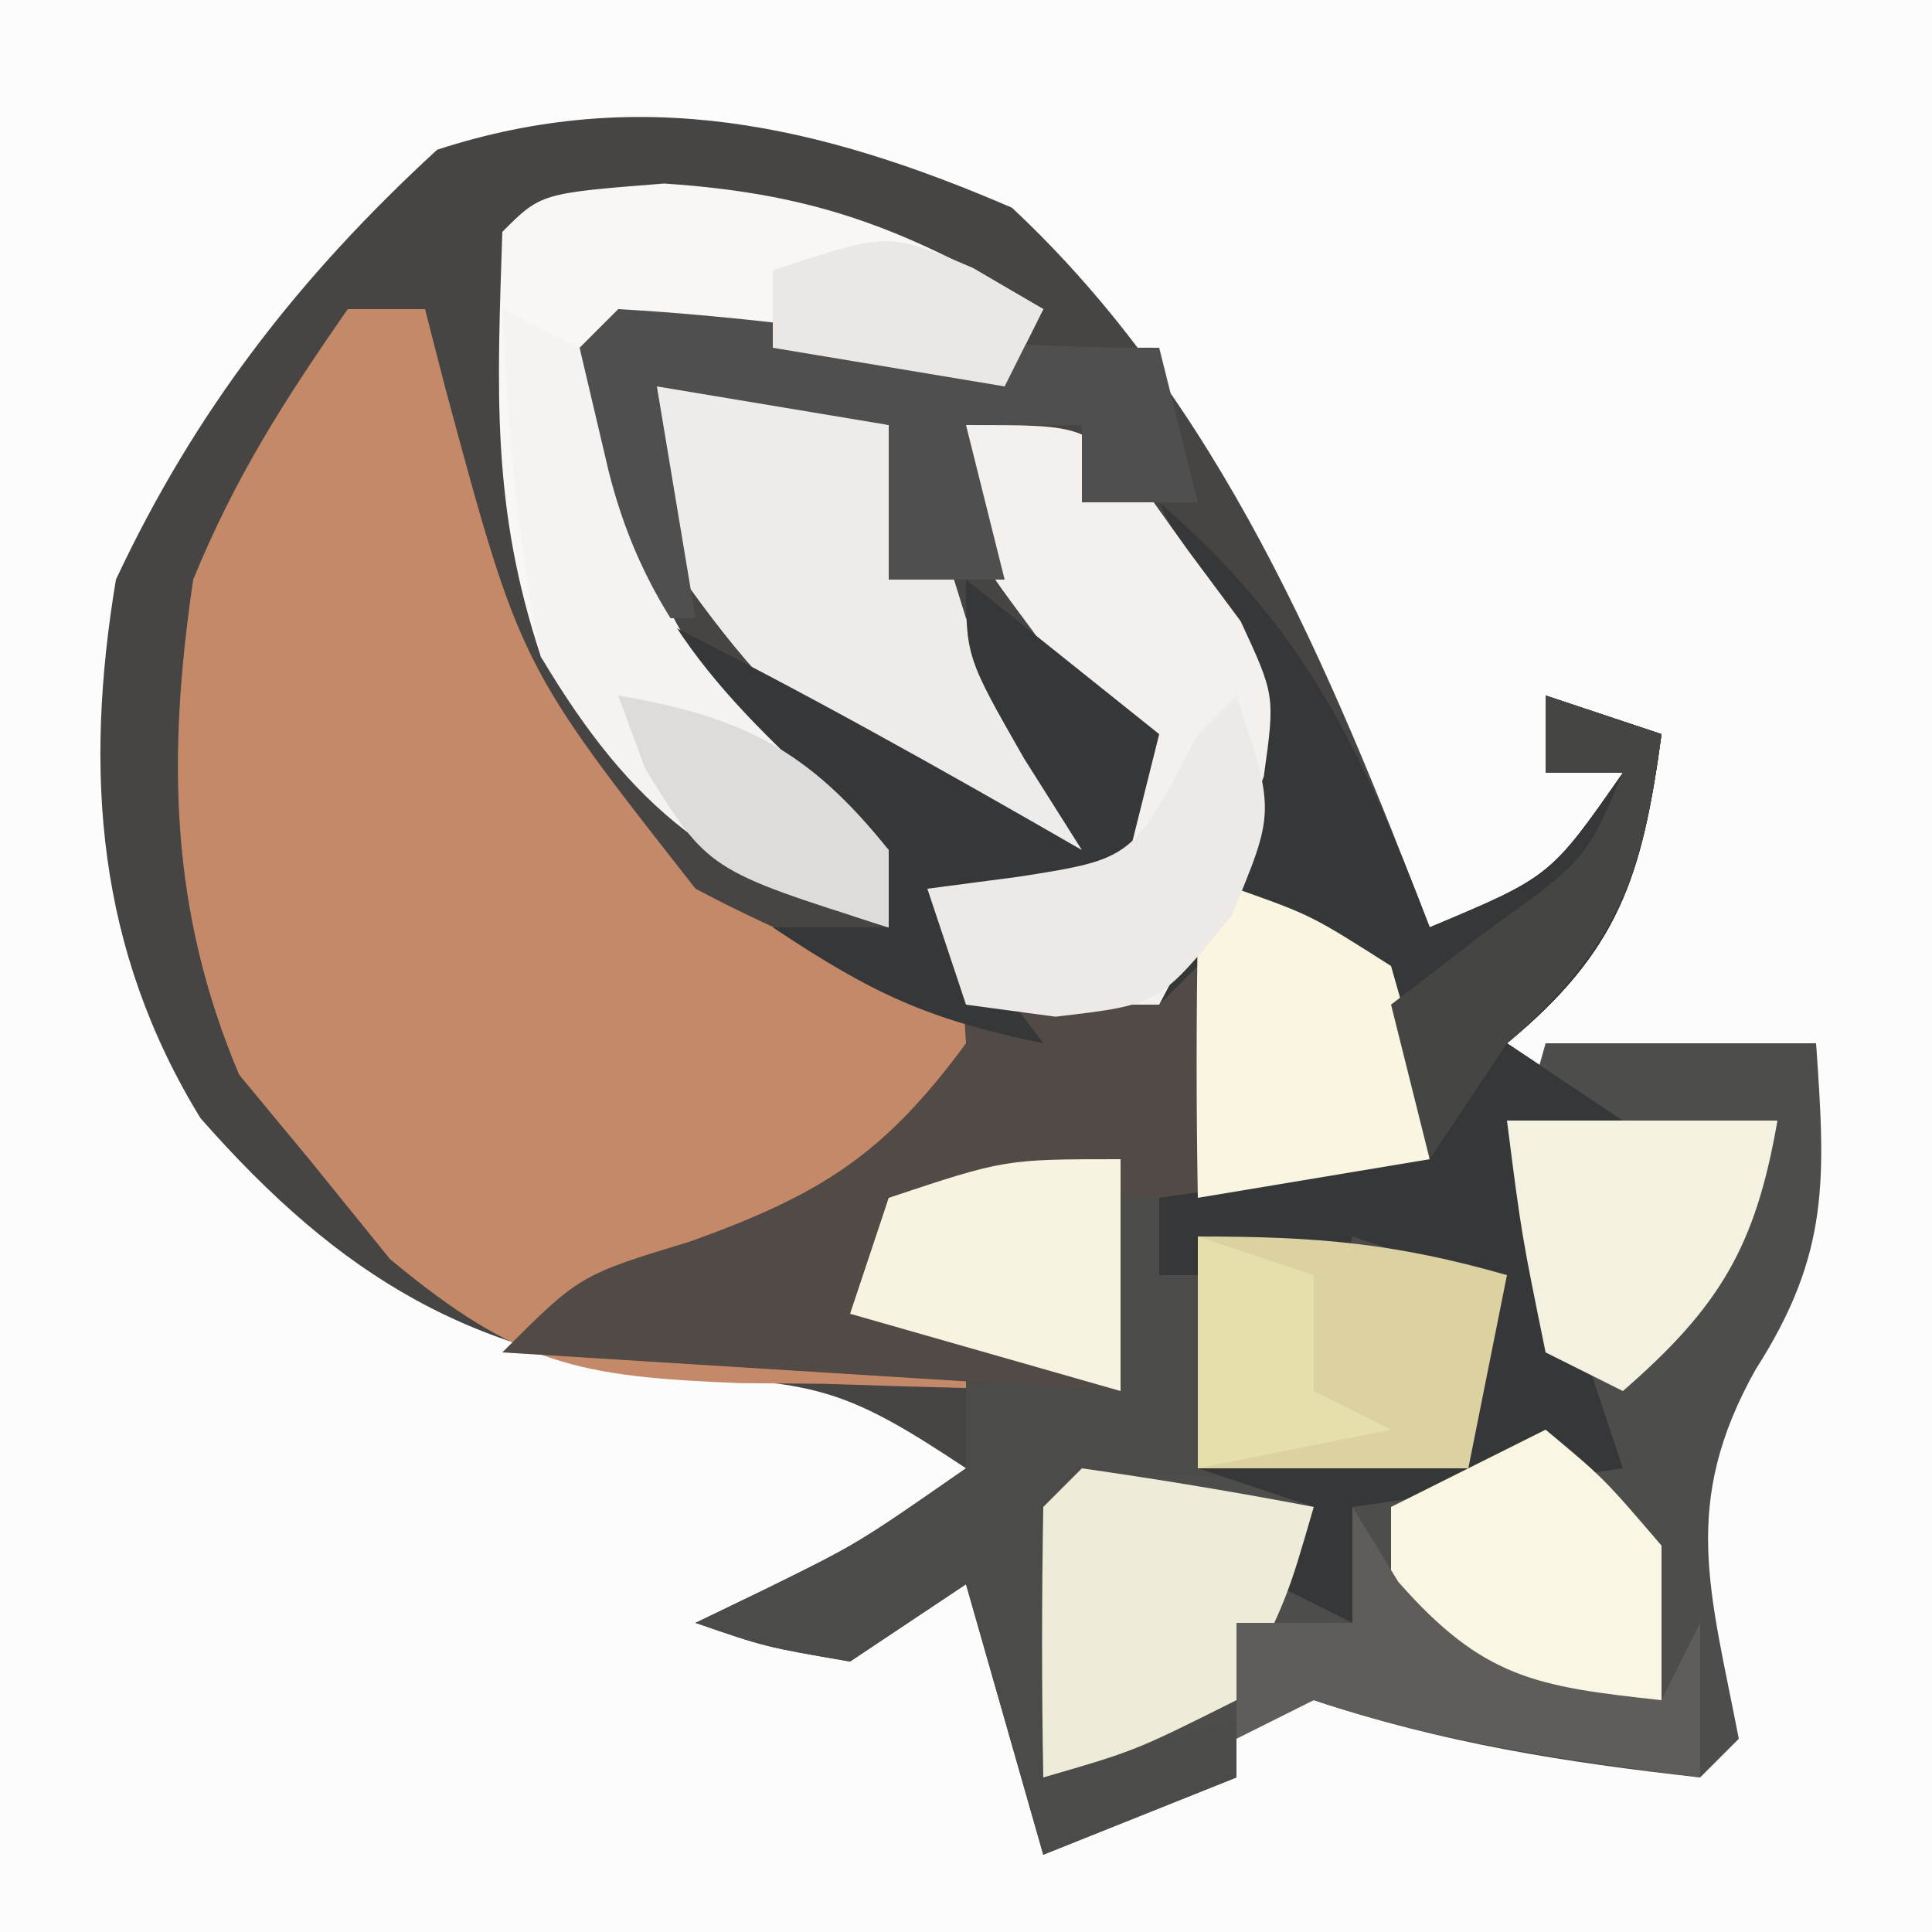 <svg xmlns="http://www.w3.org/2000/svg" width="50" height="50"><rect width="100%" height="100%" fill="#808080" stroke="none"/><path d="M0 0 C16.5 0 33 0 50 0 C50 16.5 50 33 50 50 C33.5 50 17 50 0 50 C0 33.5 0 17 0 0 Z " fill="#FCFCFC" transform="translate(0,0)"></path><path d="M0 0 C5.36 5.002 8.209 11.859 10.812 18.625 C13.934 17.316 13.934 17.316 15.812 14.625 C15.152 14.625 14.492 14.625 13.812 14.625 C13.812 13.965 13.812 13.305 13.812 12.625 C14.803 12.955 15.793 13.285 16.812 13.625 C16.314 17.313 15.712 19.23 12.812 21.625 C13.803 22.285 14.793 22.945 15.812 23.625 C14.822 23.625 13.832 23.625 12.812 23.625 C13.803 26.595 14.793 29.565 15.812 32.625 C12.348 33.12 12.348 33.12 8.812 33.625 C8.812 34.615 8.812 35.605 8.812 36.625 C8.152 36.295 7.492 35.965 6.812 35.625 C7.143 34.965 7.473 34.305 7.812 33.625 C5.832 33.625 3.853 33.625 1.812 33.625 C1.482 35.935 1.153 38.245 0.812 40.625 C2.462 39.965 4.112 39.305 5.812 38.625 C5.812 39.285 5.812 39.945 5.812 40.625 C4.162 41.285 2.513 41.945 0.812 42.625 C-0.177 39.16 -0.177 39.16 -1.188 35.625 C-2.178 36.285 -3.167 36.945 -4.188 37.625 C-6.375 37.25 -6.375 37.25 -8.188 36.625 C-7.589 36.336 -6.991 36.047 -6.375 35.75 C-3.994 34.578 -3.994 34.578 -1.188 32.625 C-4.248 30.585 -5.034 30.406 -8.5 30.25 C-13.95 29.745 -17.371 27.692 -21 23.562 C-23.688 19.177 -24.018 14.611 -23.188 9.625 C-21.132 5.237 -18.432 1.769 -14.875 -1.5 C-9.63 -3.208 -4.972 -2.145 0 0 Z " fill="#464544" transform="translate(26.188,5.375)"></path><path d="M0 0 C0.66 0 1.32 0 2 0 C2.255 0.996 2.255 0.996 2.516 2.012 C4.459 9.215 4.459 9.215 9 15 C11.302 16.221 13.541 17.101 16 18 C15.67 17.01 15.34 16.02 15 15 C16.65 14.67 18.3 14.34 20 14 C19.545 11.453 19.02 10.027 17.438 7.938 C16 6 16 6 16 3 C19 3 19 3 20.422 4.391 C21.079 5.311 21.079 5.311 21.75 6.25 C22.199 6.853 22.647 7.457 23.109 8.078 C24.226 10.487 23.86 11.546 23 14 C23 14.33 23 14.66 23 15 C23.639 15.227 24.279 15.454 24.938 15.688 C27 17 27 17 27.75 19.625 C27.832 20.409 27.915 21.192 28 22 C25.291 23.354 22.991 23.065 20 23 C20 24.65 20 26.3 20 28 C17.434 27.967 14.877 27.9 12.312 27.812 C11.591 27.807 10.87 27.801 10.127 27.795 C5.976 27.624 4.409 27.34 1.094 24.586 C0.403 23.733 -0.288 22.879 -1 22 C-1.897 20.917 -1.897 20.917 -2.812 19.812 C-4.616 15.542 -4.673 11.564 -4 7 C-2.914 4.348 -1.651 2.373 0 0 Z " fill="#C38969" transform="translate(9,8)"></path><path d="M0 0 C3.813 3.287 5.23 6.397 7 11 C10.122 9.691 10.122 9.691 12 7 C11.34 7 10.68 7 10 7 C10 6.34 10 5.68 10 5 C10.99 5.33 11.98 5.66 13 6 C12.502 9.688 11.899 11.605 9 14 C9.99 14.66 10.98 15.32 12 16 C11.01 16 10.02 16 9 16 C10.485 20.455 10.485 20.455 12 25 C9.69 25.33 7.38 25.66 5 26 C5 26.99 5 27.98 5 29 C4.34 28.67 3.68 28.34 3 28 C3.33 27.34 3.66 26.68 4 26 C2.02 26 0.04 26 -2 26 C-2.33 28.31 -2.66 30.62 -3 33 C-1.35 32.34 0.3 31.68 2 31 C2 31.66 2 32.32 2 33 C0.35 33.66 -1.3 34.32 -3 35 C-3.66 32.69 -4.32 30.38 -5 28 C-5.99 28.66 -6.98 29.32 -8 30 C-10.188 29.625 -10.188 29.625 -12 29 C-11.402 28.711 -10.804 28.422 -10.188 28.125 C-7.807 26.953 -7.807 26.953 -5 25 C-5 24.01 -5 23.02 -5 22 C-4.01 22 -3.02 22 -2 22 C-1.67 20.68 -1.34 19.36 -1 18 C2.96 17.505 2.96 17.505 7 17 C6.01 15.02 5.02 13.04 4 11 C3.34 11 2.68 11 2 11 C1.34 11.66 0.68 12.32 0 13 C1 9 1 9 1.688 7.062 C2.113 4.256 1.191 2.523 0 0 Z " fill="#4B4B49" transform="translate(30,13)"></path><path d="M0 0 C3 0 3 0 4.422 1.391 C5.079 2.311 5.079 2.311 5.75 3.25 C6.199 3.853 6.647 4.457 7.109 5.078 C8.226 7.487 7.86 8.546 7 11 C7 11.33 7 11.66 7 12 C7.639 12.227 8.279 12.454 8.938 12.688 C11 14 11 14 11.75 16.625 C11.832 17.409 11.915 18.192 12 19 C9.291 20.354 6.991 20.065 4 20 C4 21.65 4 23.3 4 25 C-1.28 24.67 -6.56 24.34 -12 24 C-10 22 -10 22 -7.125 21.125 C-3.747 19.909 -2.12 18.883 0 16 C-0.136 13.781 -0.136 13.781 -1 12 C0.65 11.67 2.3 11.34 4 11 C3.545 8.453 3.02 7.027 1.438 4.938 C0 3 0 3 0 0 Z " fill="#514A46" transform="translate(25,11)"></path><path d="M0 0 C2.31 0 4.62 0 7 0 C7.244 3.497 7.361 5.436 5.438 8.438 C3.481 11.925 4.263 14.17 5 18 C4.67 18.33 4.34 18.66 4 19 C0.503 18.611 -2.658 18.114 -6 17 C-8.352 17.598 -10.689 18.259 -13 19 C-13 16.69 -13 14.38 -13 12 C-9.9 10.967 -8.944 10.822 -6 12 C-5.67 12.99 -5.34 13.98 -5 15 C-5 14.01 -5 13.02 -5 12 C-3.02 11.34 -1.04 10.68 1 10 C0.649 9.278 0.299 8.556 -0.062 7.812 C-1.104 4.688 -0.891 3.118 0 0 Z " fill="#4D4D4C" transform="translate(40,27)"></path><path d="M0 0 C3.813 3.287 5.23 6.397 7 11 C10.122 9.691 10.122 9.691 12 7 C11.34 7 10.68 7 10 7 C10 6.34 10 5.68 10 5 C10.99 5.33 11.98 5.66 13 6 C12.502 9.688 11.899 11.605 9 14 C9.99 14.66 10.98 15.32 12 16 C11.01 16 10.02 16 9 16 C9.99 18.97 10.98 21.94 12 25 C9.69 25.33 7.38 25.66 5 26 C5 26.99 5 27.98 5 29 C4.34 28.67 3.68 28.34 3 28 C3.33 27.34 3.66 26.68 4 26 C3.01 25.67 2.02 25.34 1 25 C4.465 24.505 4.465 24.505 8 24 C8 22.68 8 21.36 8 20 C7.01 19.67 6.02 19.34 5 19 C4.67 20.32 4.34 21.64 4 23 C3.67 22.01 3.34 21.02 3 20 C2.01 20 1.02 20 0 20 C0 19.34 0 18.68 0 18 C3.465 17.505 3.465 17.505 7 17 C6.01 15.02 5.02 13.04 4 11 C3.34 11 2.68 11 2 11 C1.34 11.66 0.68 12.32 0 13 C1 9 1 9 1.688 7.062 C2.113 4.256 1.191 2.523 0 0 Z " fill="#363738" transform="translate(30,13)"></path><path d="M0 0 C4.038 0.265 6.354 1.226 9.812 3.25 C9.482 3.91 9.152 4.57 8.812 5.25 C5.513 4.92 2.212 4.59 -1.188 4.25 C-1.003 8.853 -0.432 11.411 2.875 14.562 C3.844 15.449 4.814 16.336 5.812 17.25 C5.812 17.91 5.812 18.57 5.812 19.25 C1.389 17.898 -0.592 16.051 -3.188 12.25 C-4.482 8.367 -4.32 5.343 -4.188 1.25 C-3.188 0.25 -3.188 0.25 0 0 Z " fill="#F9F6F3" transform="translate(17.188,4.75)"></path><path d="M0 0 C2.875 0.188 2.875 0.188 6 1 C7.188 3.375 7.188 3.375 8 6 C8.536 6.536 9.072 7.072 9.625 7.625 C10.079 8.079 10.533 8.533 11 9 C11 9.99 11 10.98 11 12 C5.335 10.683 3.179 8.675 0 4 C0 2.68 0 1.36 0 0 Z " fill="#EDECEB" transform="translate(17,10)"></path><path d="M0 0 C3 0 3 0 4.422 1.391 C4.86 2.004 5.298 2.618 5.75 3.25 C6.199 3.853 6.647 4.457 7.109 5.078 C8 7 8 7 7.707 9.094 C6.944 11.151 6.036 13.066 5 15 C3.35 15 1.7 15 0 15 C-0.33 14.01 -0.66 13.02 -1 12 C0.65 11.67 2.3 11.34 4 11 C3.545 8.453 3.02 7.027 1.438 4.938 C0 3 0 3 0 0 Z " fill="#F3F0ED" transform="translate(25,11)"></path><path d="M0 0 C1.608 0.091 3.213 0.248 4.812 0.438 C7.94 0.802 10.836 1 14 1 C14.33 2.32 14.66 3.64 15 5 C14.01 5 13.02 5 12 5 C12 4.34 12 3.68 12 3 C11.01 3 10.02 3 9 3 C9.33 4.32 9.66 5.64 10 7 C9.01 7 8.02 7 7 7 C7 5.68 7 4.36 7 3 C4.03 2.505 4.03 2.505 1 2 C1.33 3.98 1.66 5.96 2 8 C1.34 8 0.68 8 0 8 C-0.381 5.674 -0.713 3.339 -1 1 C-0.67 0.67 -0.34 0.34 0 0 Z " fill="#4F4F4F" transform="translate(16,8)"></path><path d="M0 0 C1.65 1.32 3.3 2.64 5 4 C4.67 5.32 4.34 6.64 4 8 C2.35 8 0.7 8 -1 8 C-0.01 9.32 0.98 10.64 2 12 C-0.962 11.387 -2.381 10.746 -5 9 C-4.01 9 -3.02 9 -2 9 C-3.98 6.36 -5.96 3.72 -8 1 C-4.238 2.881 -0.641 4.9 3 7 C2.505 6.216 2.01 5.433 1.5 4.625 C0 2 0 2 0 0 Z " fill="#363738" transform="translate(25,15)"></path><path d="M0 0 C3.113 0 5.108 0.174 8 1 C7.67 2.65 7.34 4.3 7 6 C4.69 6 2.38 6 0 6 C0 4.02 0 2.04 0 0 Z " fill="#DBD1A1" transform="translate(31,32)"></path><path d="M0 0 C0.99 0.495 0.99 0.495 2 1 C2.248 2.052 2.495 3.104 2.75 4.188 C3.894 8.744 6.629 10.849 10 14 C10 14.66 10 15.32 10 16 C5.558 14.643 3.387 13.006 1 9 C0.397 6.006 0.133 3.049 0 0 Z " fill="#F5F3F2" transform="translate(13,8)"></path><path d="M0 0 C1.938 0.688 1.938 0.688 4 2 C4.75 4.625 4.75 4.625 5 7 C3.02 7.33 1.04 7.66 -1 8 C-1.042 5.667 -1.041 3.333 -1 1 C-0.67 0.67 -0.34 0.34 0 0 Z " fill="#F9F5E1" transform="translate(32,23)"></path><path d="M0 0 C2.007 0.287 4.009 0.619 6 1 C5.312 3.375 5.312 3.375 4 6 C1.375 7.312 1.375 7.312 -1 8 C-1.042 5.667 -1.041 3.333 -1 1 C-0.67 0.67 -0.34 0.34 0 0 Z " fill="#EFEBD9" transform="translate(28,38)"></path><path d="M0 0 C1.5 1.25 1.5 1.25 3 3 C3 4.32 3 5.64 3 7 C0.625 7.125 0.625 7.125 -2 7 C-2.66 6.34 -3.32 5.68 -4 5 C-4 4.01 -4 3.02 -4 2 C-2.68 1.34 -1.36 0.68 0 0 Z " fill="#F9F6E3" transform="translate(40,37)"></path><path d="M0 0 C2.31 0 4.62 0 7 0 C6.436 3.27 5.5 4.826 3 7 C2.34 6.67 1.68 6.34 1 6 C0.375 2.938 0.375 2.938 0 0 Z " fill="#F5F1E0" transform="translate(39,29)"></path><path d="M0 0 C0 1.98 0 3.96 0 6 C-2.31 5.34 -4.62 4.68 -7 4 C-6.67 3.01 -6.34 2.02 -6 1 C-3 0 -3 0 0 0 Z " fill="#F6F3E0" transform="translate(29,30)"></path><path d="M0 0 C0.392 0.639 0.784 1.279 1.188 1.938 C3.385 4.438 4.758 4.65 8 5 C8.33 4.34 8.66 3.68 9 3 C9 4.32 9 5.64 9 7 C5.531 6.542 2.326 6.109 -1 5 C-1.99 5.495 -1.99 5.495 -3 6 C-3 5.01 -3 4.02 -3 3 C-2.01 3 -1.02 3 0 3 C0 2.01 0 1.02 0 0 Z " fill="#5E5D5A" transform="translate(35,39)"></path><path d="M0 0 C1 3 1 3 -0.125 5.688 C-2 8 -2 8 -4.688 8.312 C-5.451 8.209 -6.214 8.106 -7 8 C-7.33 7.01 -7.66 6.02 -8 5 C-7.216 4.897 -6.433 4.794 -5.625 4.688 C-2.67 4.224 -2.67 4.224 -1 1 C-0.67 0.67 -0.34 0.34 0 0 Z " fill="#ECE9E7" transform="translate(32,18)"></path><path d="M0 0 C0.99 0.33 1.98 0.66 3 1 C2.492 4.762 1.841 6.5 -1 9 C-1.66 9.99 -2.32 10.98 -3 12 C-3.33 10.68 -3.66 9.36 -4 8 C-3.196 7.381 -2.391 6.763 -1.562 6.125 C1.039 4.258 1.039 4.258 2 2 C1.34 2 0.68 2 0 2 C0 1.34 0 0.68 0 0 Z " fill="#454544" transform="translate(40,18)"></path><path d="M0 0 C3.243 0.559 4.931 1.413 7 4 C7 4.66 7 5.32 7 6 C2.323 4.523 2.323 4.523 0.688 1.875 C0.461 1.256 0.234 0.637 0 0 Z " fill="#DDDCDA" transform="translate(16,18)"></path><path d="M0 0 C0.99 0.33 1.98 0.66 3 1 C3 1.99 3 2.98 3 4 C3.66 4.33 4.32 4.66 5 5 C3.35 5.33 1.7 5.66 0 6 C0 4.02 0 2.04 0 0 Z " fill="#E7DFAB" transform="translate(31,32)"></path><path d="M0 0 C0.598 0.351 1.196 0.701 1.812 1.062 C1.482 1.722 1.153 2.382 0.812 3.062 C-2.158 2.567 -2.158 2.567 -5.188 2.062 C-5.188 1.403 -5.188 0.743 -5.188 0.062 C-2.188 -0.938 -2.188 -0.938 0 0 Z " fill="#EAE7E5" transform="translate(25.188,6.938)"></path></svg>